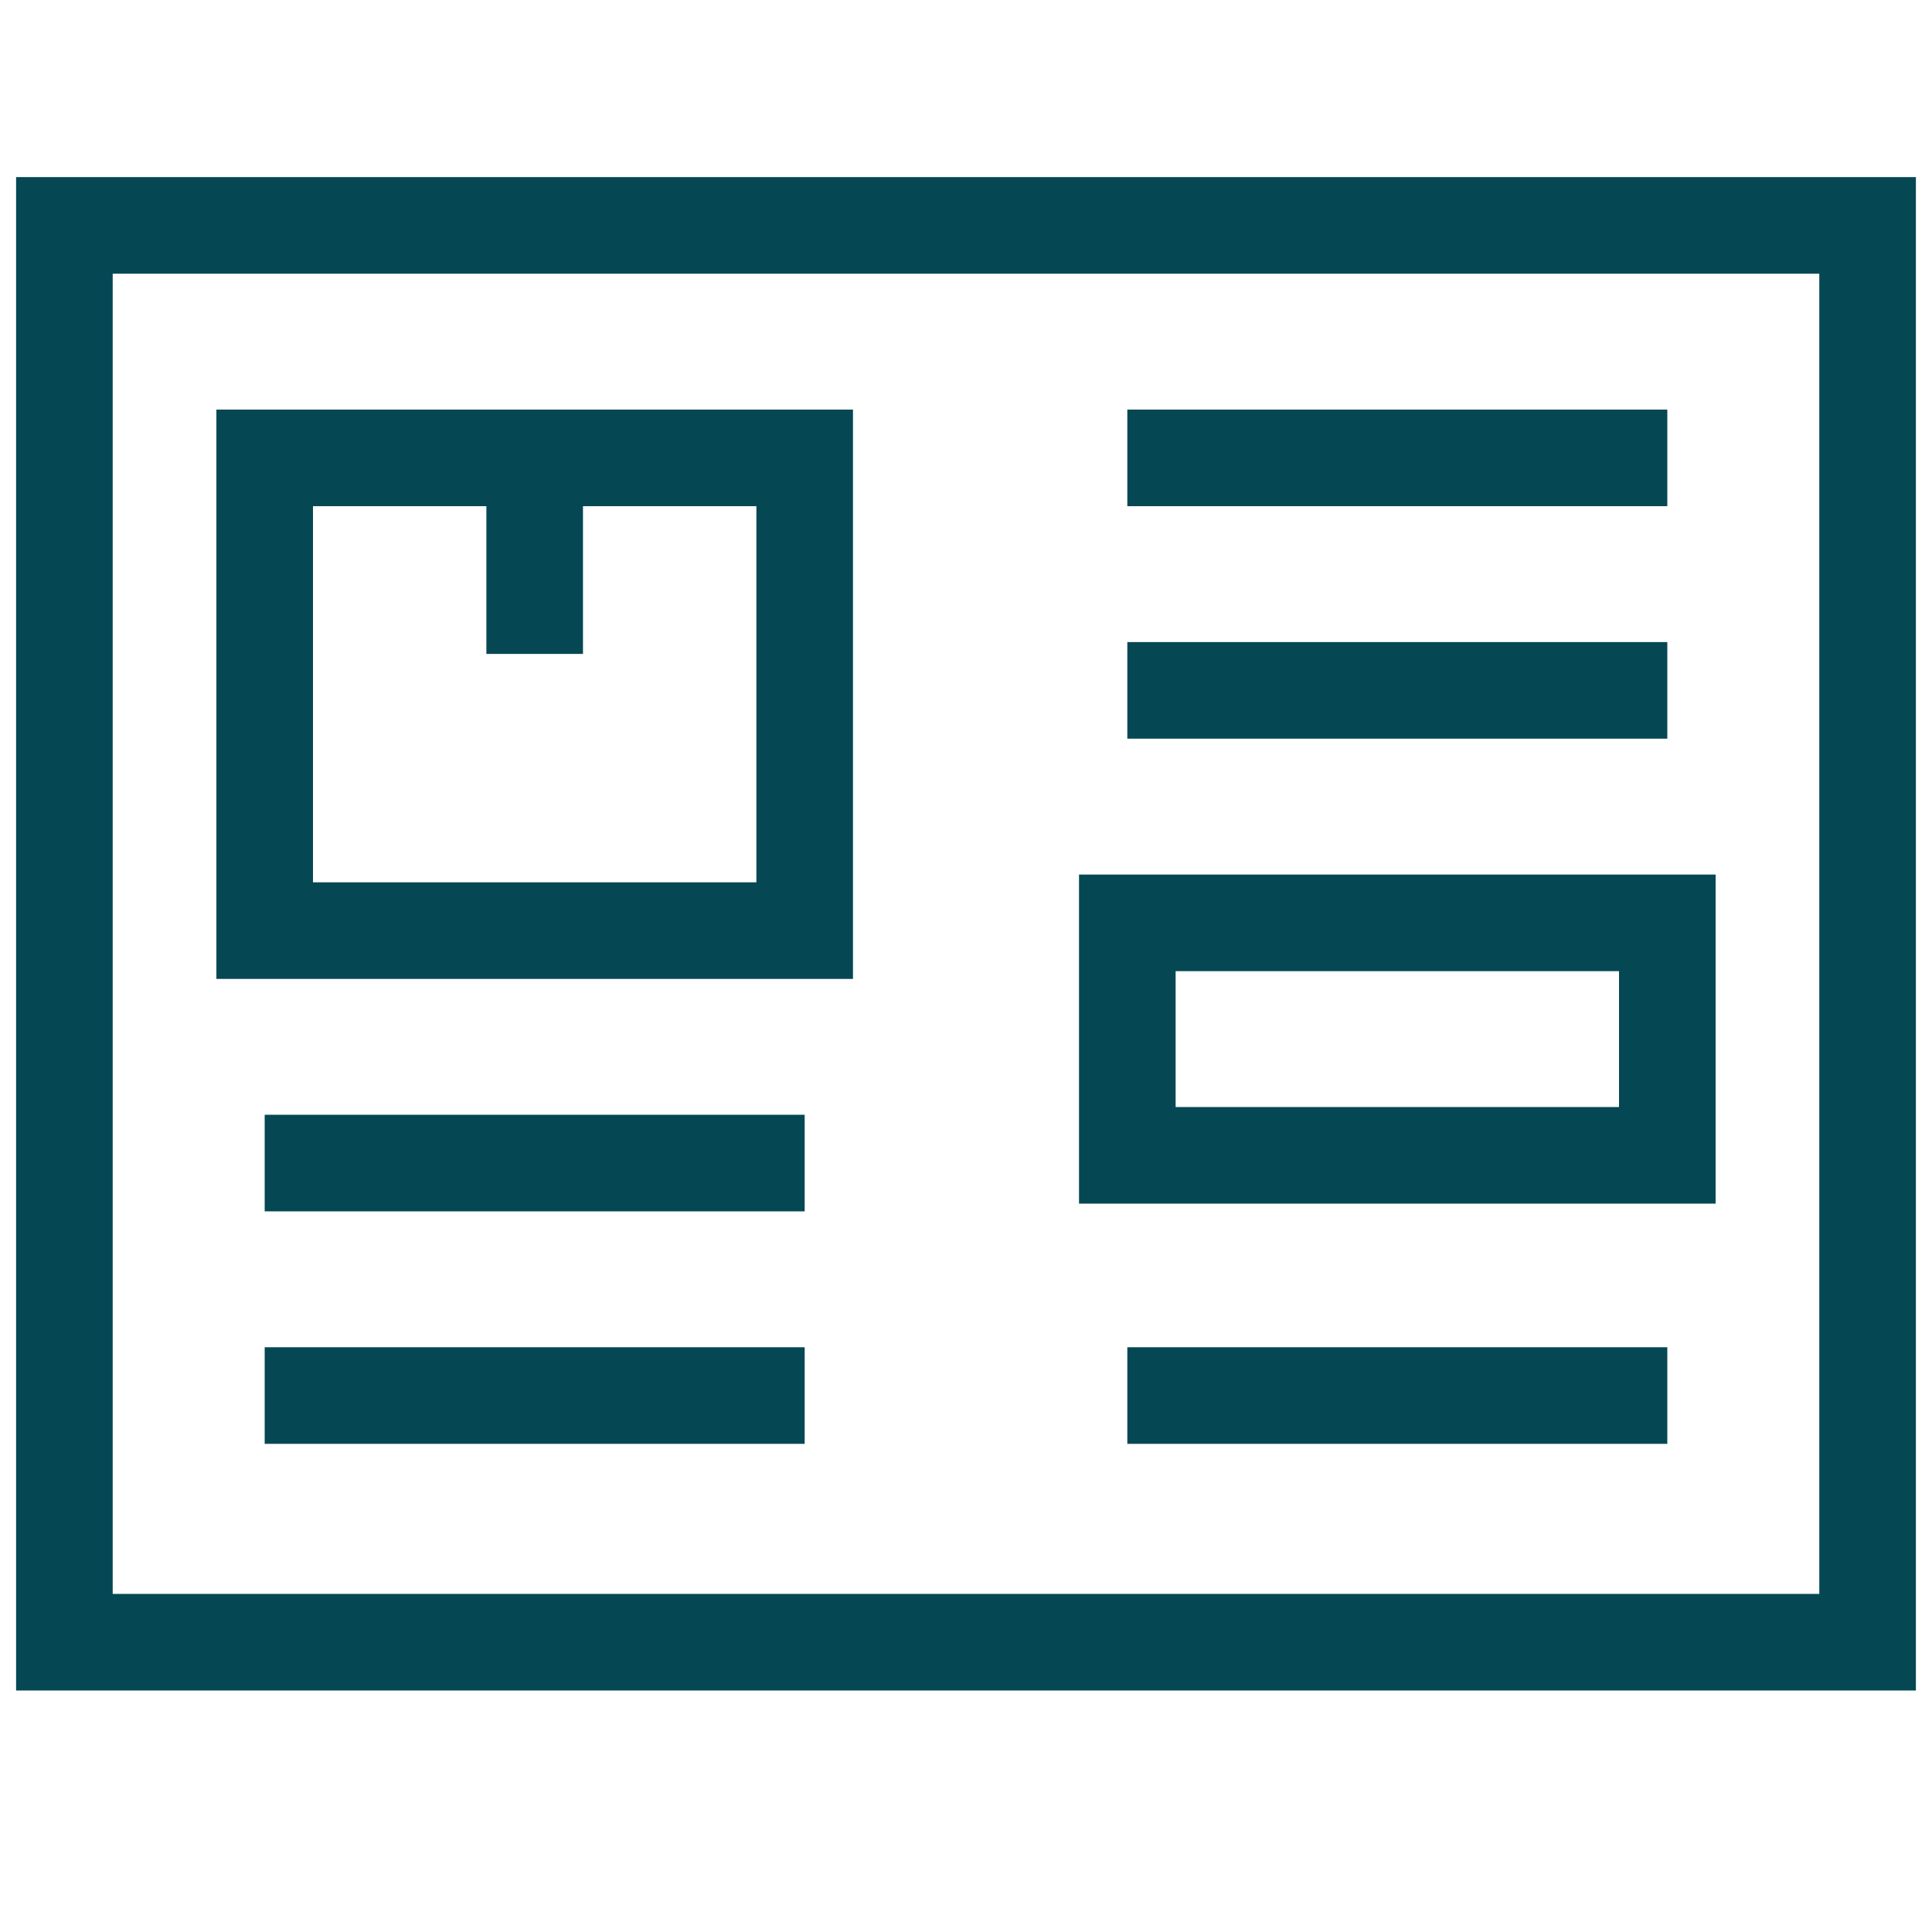 <svg width="60" height="60" viewBox="0 0 60 60" fill="none" xmlns="http://www.w3.org/2000/svg">
<path d="M58 7H2V51H58V7Z" stroke="#054854" stroke-width="3" stroke-miterlimit="10"/>
<path d="M24.99 14.22H8.22V28.901H24.99V14.22Z" stroke="#054854" stroke-width="3" stroke-miterlimit="10"/>
<path d="M16.605 20.308V14.22" stroke="#054854" stroke-width="3" stroke-miterlimit="10"/>
<path d="M51.78 28.66H35.01V35.88H51.78V28.66Z" stroke="#054854" stroke-width="3" stroke-miterlimit="10"/>
<path d="M8.22 36.12H24.99" stroke="#054854" stroke-width="3" stroke-miterlimit="10"/>
<path d="M8.22 43.34H24.99" stroke="#054854" stroke-width="3" stroke-miterlimit="10"/>
<path d="M51.78 21.44H35.01" stroke="#054854" stroke-width="3" stroke-miterlimit="10"/>
<path d="M51.78 43.34H35.01" stroke="#054854" stroke-width="3" stroke-miterlimit="10"/>
<path d="M51.78 14.22H35.01" stroke="#054854" stroke-width="3" stroke-miterlimit="10"/>
</svg>
